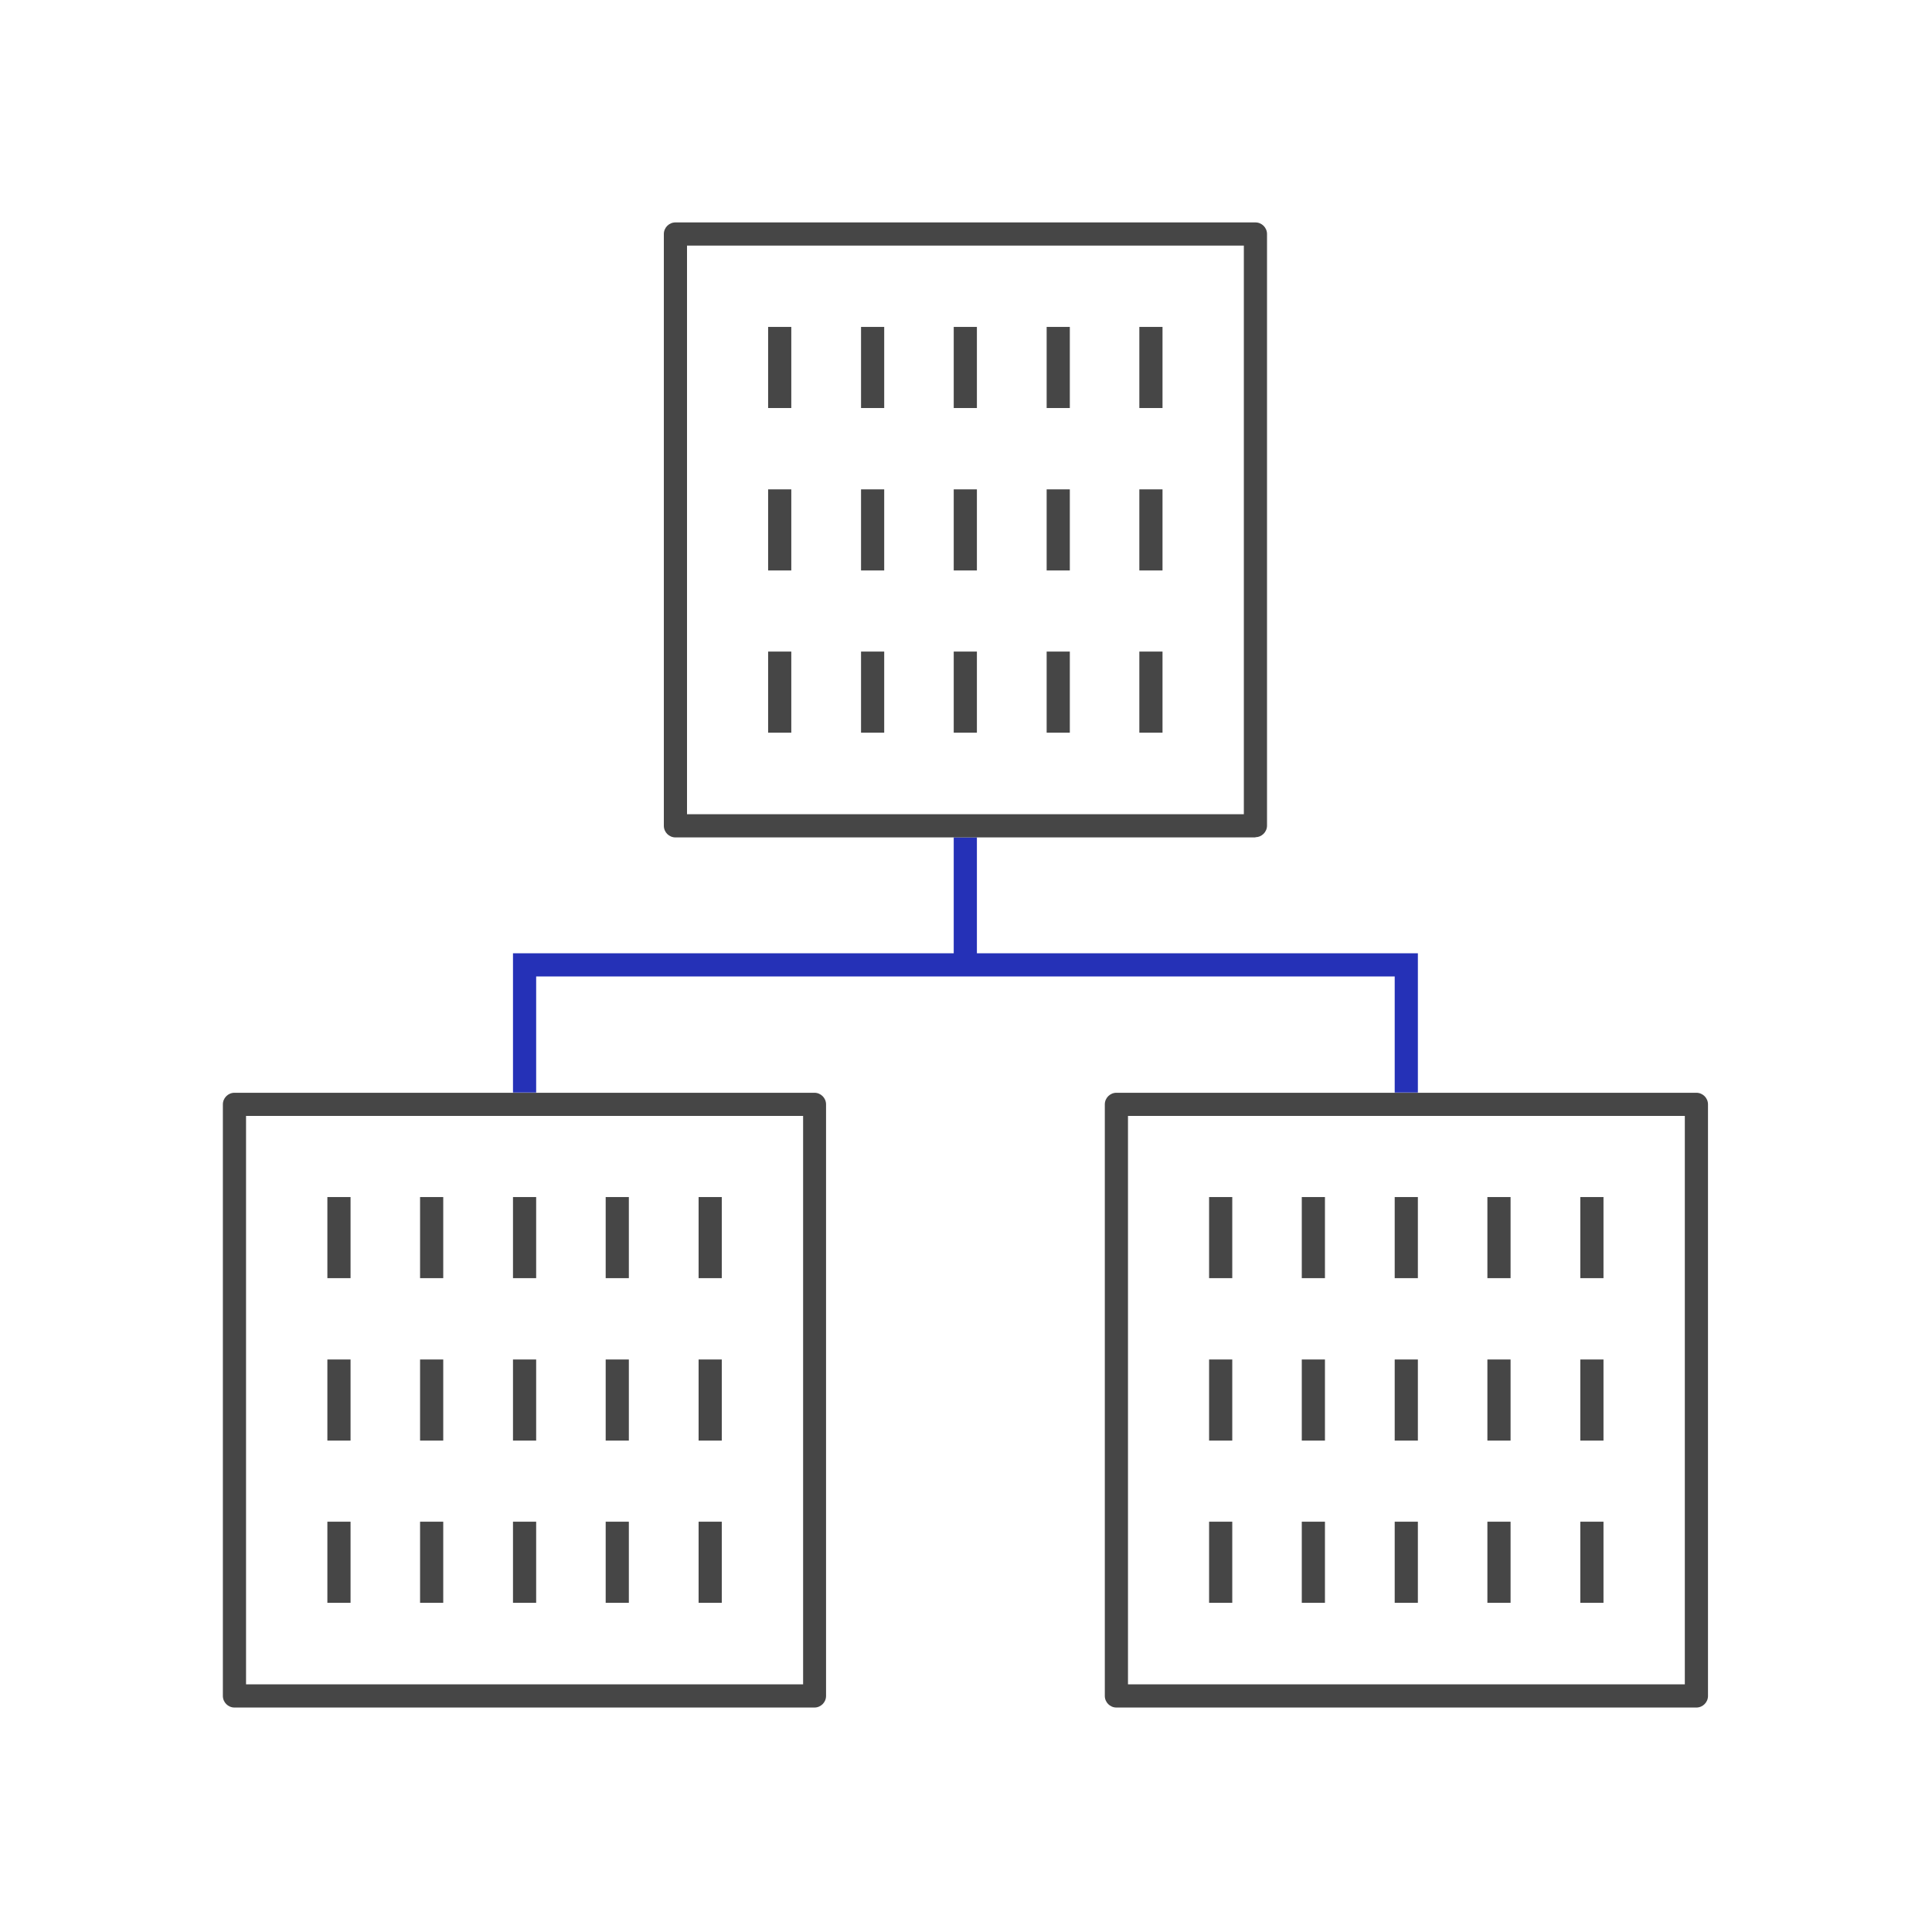 <?xml version="1.0" encoding="UTF-8"?>
<svg xmlns="http://www.w3.org/2000/svg" viewBox="0 0 85.04 85.04">
  <defs>
    <style>
      .cls-1 {
        fill: #464646;
      }

      .cls-2 {
        fill: #2531b7;
      }

      .cls-3 {
        fill: none;
        opacity: .2;
      }
    </style>
  </defs>
  <g id="_アイソレーション枠" data-name="アイソレーション枠">
    <rect class="cls-3" y="0" width="85.04" height="85.04"/>
    <rect class="cls-3" x="9.81" y="9.81" width="65.41" height="65.41"/>
  </g>
  <g id="_楽楽勤怠" data-name="楽楽勤怠">
    <g>
      <polygon class="cls-2" points="62.41 48.09 61.39 48.09 61.39 42.98 23.6 42.98 23.6 48.09 22.58 48.09 22.58 41.96 62.41 41.96 62.41 48.09"/>
      <rect class="cls-2" x="41.98" y="36.86" width="1.02" height="5.62"/>
      <g>
        <path class="cls-1" d="m35.86,75.16H10.32c-.28,0-.51-.23-.51-.51v-26.04c0-.28.23-.51.51-.51h25.53c.28,0,.51.23.51.51v26.04c0,.28-.23.51-.51.51Zm-25.02-1.02h24.51v-25.02H10.83v25.02Z"/>
        <rect class="cls-1" x="14.41" y="66.98" width="1.02" height="3.57"/>
        <rect class="cls-1" x="14.41" y="59.84" width="1.02" height="3.57"/>
        <rect class="cls-1" x="14.41" y="52.69" width="1.02" height="3.57"/>
        <rect class="cls-1" x="18.49" y="66.98" width="1.02" height="3.57"/>
        <rect class="cls-1" x="18.49" y="59.84" width="1.02" height="3.57"/>
        <rect class="cls-1" x="18.49" y="52.69" width="1.02" height="3.57"/>
        <rect class="cls-1" x="22.58" y="66.98" width="1.02" height="3.57"/>
        <rect class="cls-1" x="22.58" y="59.84" width="1.02" height="3.57"/>
        <rect class="cls-1" x="22.58" y="52.69" width="1.02" height="3.57"/>
        <rect class="cls-1" x="26.66" y="66.98" width="1.02" height="3.57"/>
        <rect class="cls-1" x="26.66" y="59.84" width="1.02" height="3.57"/>
        <rect class="cls-1" x="26.66" y="52.69" width="1.02" height="3.57"/>
        <rect class="cls-1" x="30.75" y="66.98" width="1.02" height="3.57"/>
        <rect class="cls-1" x="30.75" y="59.84" width="1.02" height="3.57"/>
        <rect class="cls-1" x="30.75" y="52.69" width="1.02" height="3.57"/>
      </g>
      <g>
        <path class="cls-1" d="m74.67,75.16h-25.53c-.28,0-.51-.23-.51-.51v-26.04c0-.28.23-.51.51-.51h25.53c.28,0,.51.23.51.51v26.04c0,.28-.23.51-.51.51Zm-25.02-1.02h24.51v-25.02h-24.51v25.02Z"/>
        <rect class="cls-1" x="53.22" y="66.98" width="1.02" height="3.57"/>
        <rect class="cls-1" x="53.22" y="59.84" width="1.02" height="3.57"/>
        <rect class="cls-1" x="53.22" y="52.69" width="1.02" height="3.57"/>
        <rect class="cls-1" x="57.3" y="66.98" width="1.02" height="3.57"/>
        <rect class="cls-1" x="57.3" y="59.84" width="1.02" height="3.57"/>
        <rect class="cls-1" x="57.3" y="52.69" width="1.02" height="3.57"/>
        <rect class="cls-1" x="61.39" y="66.98" width="1.02" height="3.57"/>
        <rect class="cls-1" x="61.39" y="59.84" width="1.02" height="3.57"/>
        <rect class="cls-1" x="61.39" y="52.69" width="1.02" height="3.57"/>
        <rect class="cls-1" x="65.47" y="66.98" width="1.02" height="3.57"/>
        <rect class="cls-1" x="65.47" y="59.84" width="1.02" height="3.57"/>
        <rect class="cls-1" x="65.47" y="52.69" width="1.02" height="3.57"/>
        <rect class="cls-1" x="69.56" y="66.98" width="1.02" height="3.57"/>
        <rect class="cls-1" x="69.56" y="59.84" width="1.02" height="3.57"/>
        <rect class="cls-1" x="69.56" y="52.69" width="1.02" height="3.57"/>
      </g>
      <g>
        <path class="cls-1" d="m55.26,36.86h-25.53c-.28,0-.51-.23-.51-.51V10.3c0-.28.23-.51.51-.51h25.53c.28,0,.51.23.51.51v26.04c0,.28-.23.51-.51.51Zm-25.02-1.02h24.51V10.81h-24.51v25.02Z"/>
        <rect class="cls-1" x="33.81" y="28.68" width="1.02" height="3.57"/>
        <rect class="cls-1" x="33.81" y="21.54" width="1.02" height="3.57"/>
        <rect class="cls-1" x="33.81" y="14.39" width="1.02" height="3.57"/>
        <rect class="cls-1" x="37.9" y="28.68" width="1.02" height="3.57"/>
        <rect class="cls-1" x="37.9" y="21.54" width="1.02" height="3.57"/>
        <rect class="cls-1" x="37.9" y="14.39" width="1.02" height="3.57"/>
        <rect class="cls-1" x="41.98" y="28.68" width="1.02" height="3.57"/>
        <rect class="cls-1" x="41.98" y="21.54" width="1.02" height="3.57"/>
        <rect class="cls-1" x="41.98" y="14.39" width="1.02" height="3.57"/>
        <rect class="cls-1" x="46.07" y="28.68" width="1.02" height="3.57"/>
        <rect class="cls-1" x="46.07" y="21.54" width="1.02" height="3.57"/>
        <rect class="cls-1" x="46.07" y="14.39" width="1.02" height="3.57"/>
        <rect class="cls-1" x="50.15" y="28.68" width="1.02" height="3.57"/>
        <rect class="cls-1" x="50.15" y="21.54" width="1.02" height="3.57"/>
        <rect class="cls-1" x="50.15" y="14.39" width="1.02" height="3.57"/>
      </g>
    </g>
  </g>
</svg>